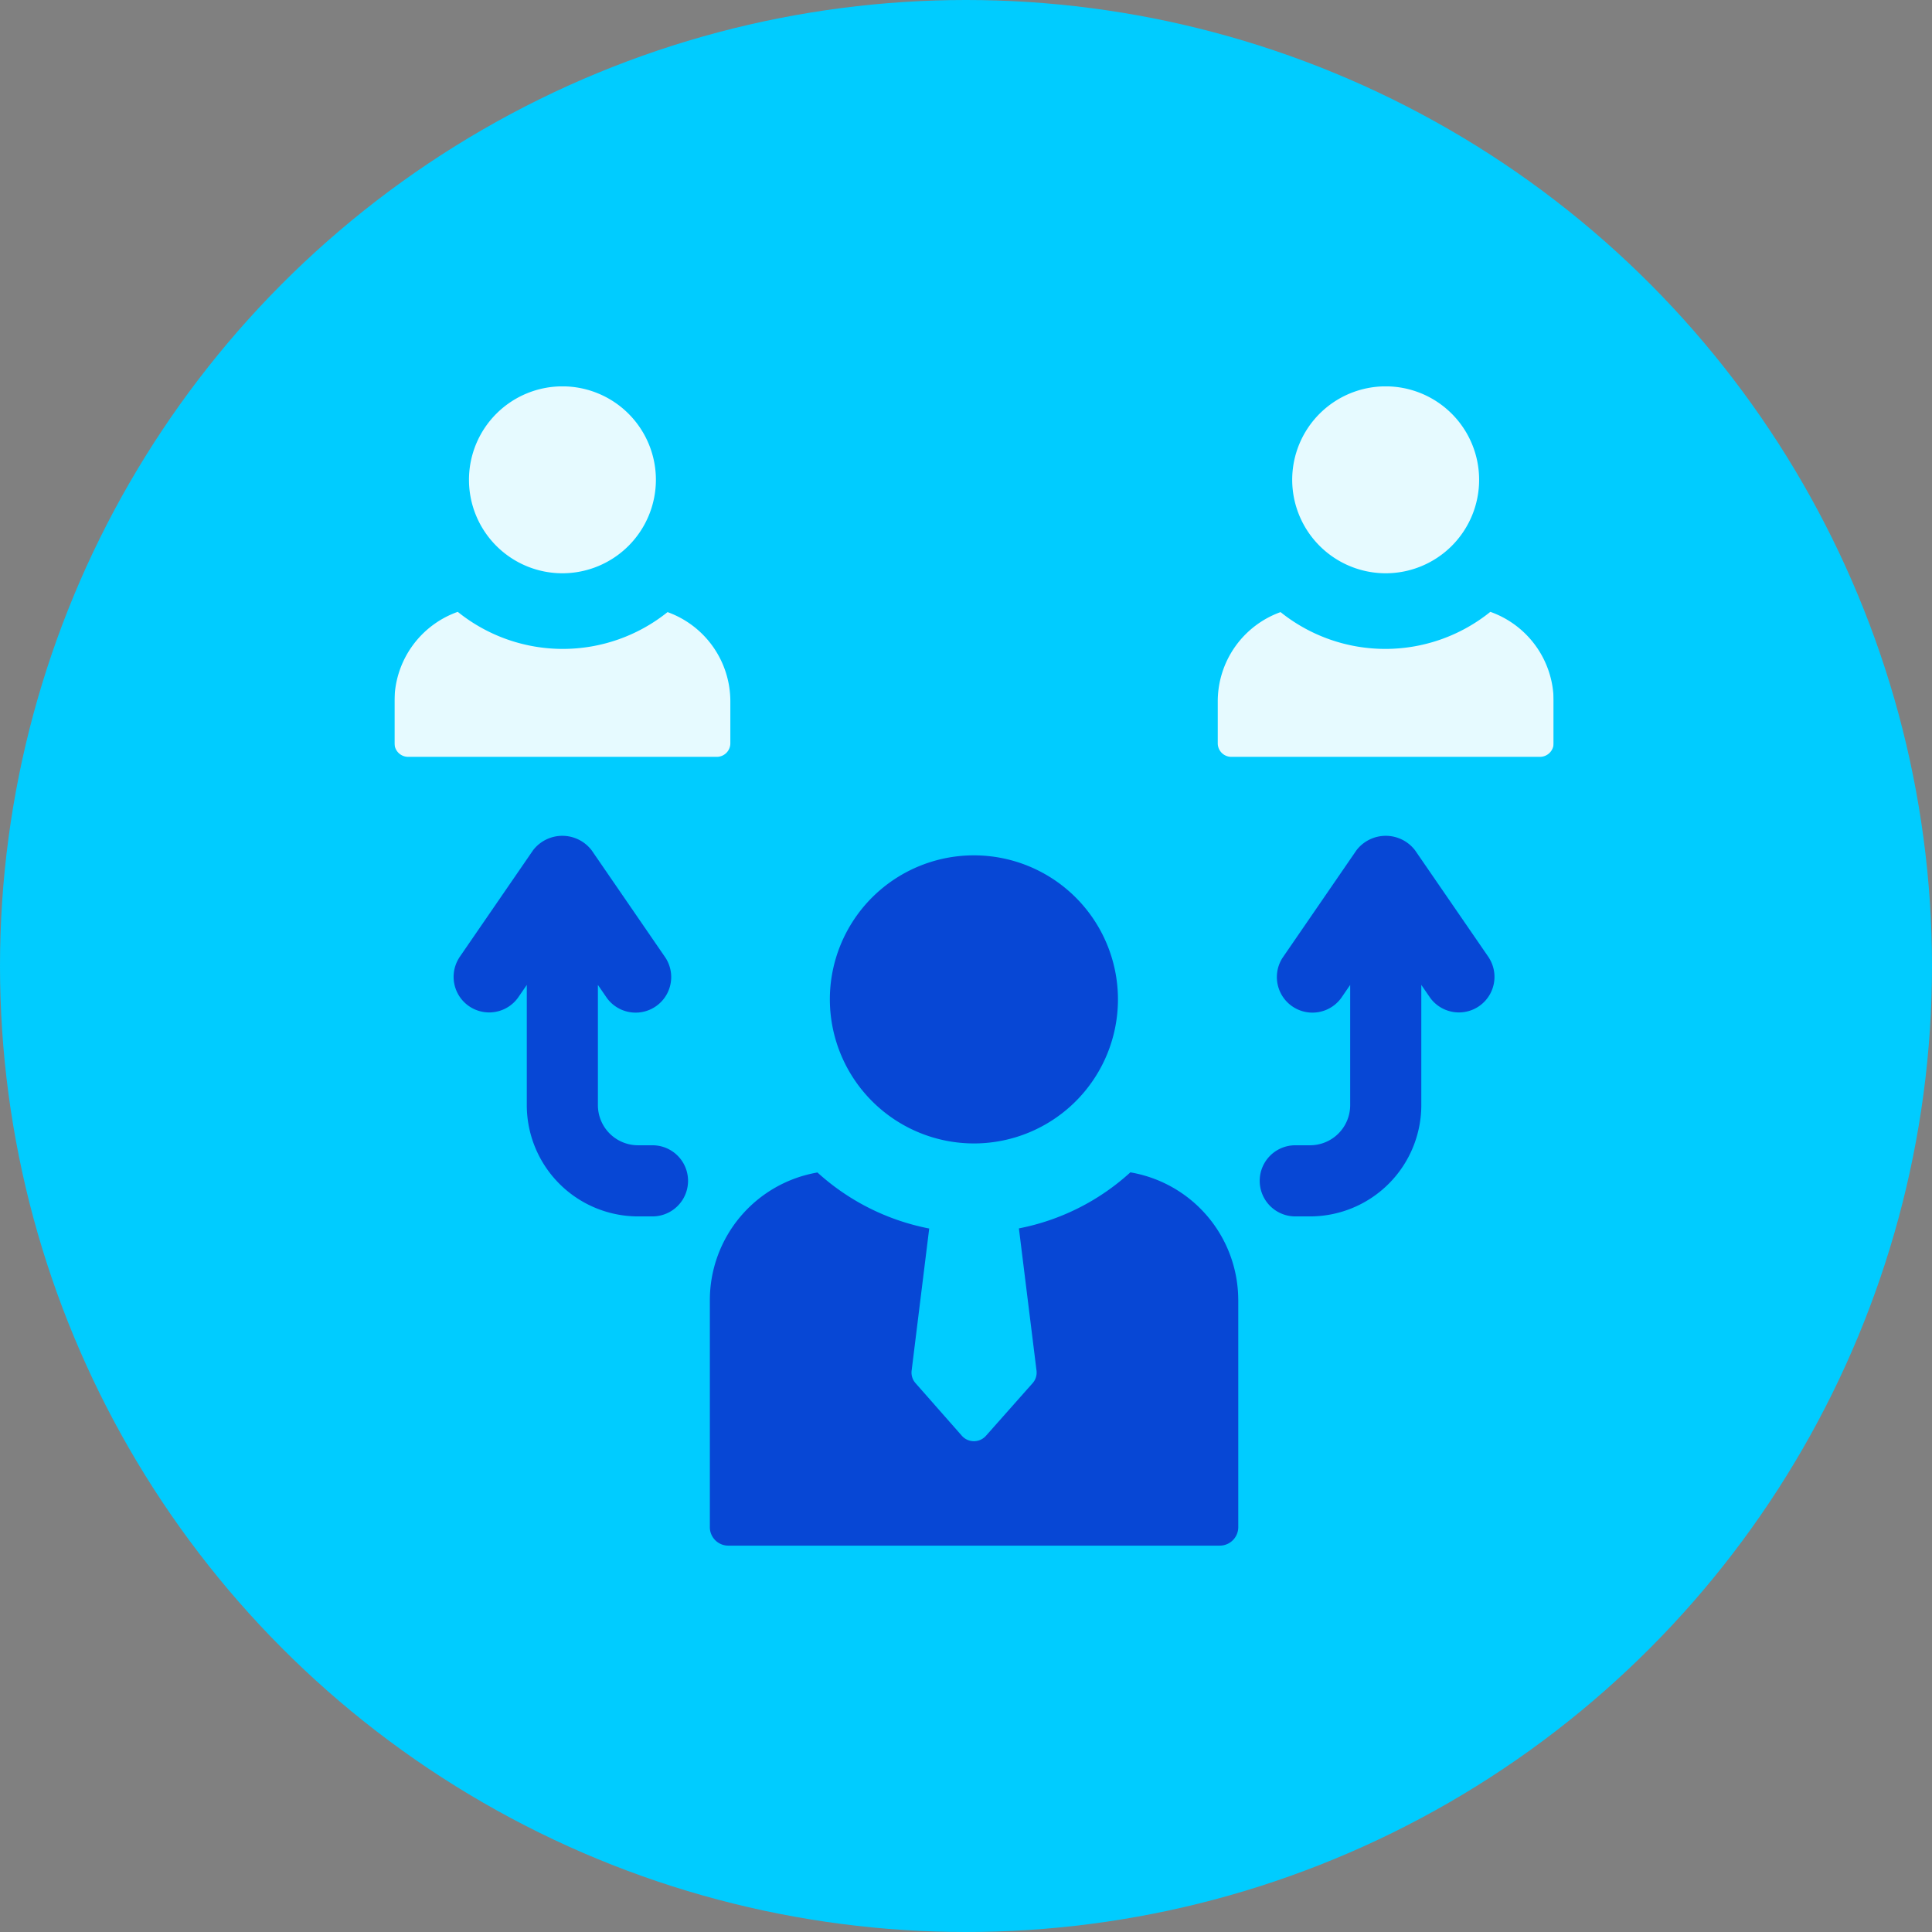 <svg xmlns="http://www.w3.org/2000/svg" xmlns:xlink="http://www.w3.org/1999/xlink" width="120" height="120" viewBox="0 0 120 120"><rect x="0" y="0" width="120" height="120" fill="#808080" stroke="none"/><defs><clipPath id="a"><rect width="72" height="72.005" fill="none"/></clipPath></defs><g transform="translate(-342 -12007)"><circle cx="60" cy="60" r="60" transform="translate(342 12007)" fill="#0cf"/><g transform="translate(366.5 12030.997)"><g clip-path="url(#a)"><path d="M97.95,170.228v14.111a1.15,1.15,0,0,1-1.166,1.166H66.276a1.146,1.146,0,0,1-1.147-1.166V170.228a8.051,8.051,0,0,1,6.683-7.9,14.385,14.385,0,0,0,6.942,3.48l-1.092,8.827a.986.986,0,0,0,.241.777l2.869,3.258a1,1,0,0,0,1.518,0l2.888-3.258a.988.988,0,0,0,.241-.777L84.325,165.8a14.323,14.323,0,0,0,6.923-3.48,8.05,8.05,0,0,1,6.7,7.9" transform="translate(-45.539 -113.5)" fill="#0747d5"/><path d="M98.859,114.739a8.947,8.947,0,1,0-8.946-8.947,8.957,8.957,0,0,0,8.946,8.947" transform="translate(-62.869 -67.715)" fill="#0747d5"/><path d="M192.91,100.364,188.326,93.7a2.292,2.292,0,0,0-3.64,0l-4.584,6.669a2.209,2.209,0,0,0,3.641,2.5l.554-.807v7.47a2.492,2.492,0,0,1-2.49,2.49h-.92a2.209,2.209,0,0,0,0,4.418h.92a6.916,6.916,0,0,0,6.908-6.908v-7.47l.555.807a2.209,2.209,0,0,0,3.64-2.5" transform="translate(-124.935 -64.884)" fill="#0747d5"/><path d="M12.479,100.364,17.062,93.7a2.292,2.292,0,0,1,3.64,0l4.584,6.669a2.209,2.209,0,0,1-3.641,2.5l-.554-.807v7.47a2.492,2.492,0,0,0,2.49,2.49h.9a2.209,2.209,0,0,1,0,4.418h-.9a6.916,6.916,0,0,1-6.907-6.908v-7.47l-.555.807a2.209,2.209,0,0,1-3.64-2.5" transform="translate(-8.454 -64.884)" fill="#0747d5"/><g opacity="0.9"><path d="M191.175,11.61a5.805,5.805,0,1,0-5.8-5.805,5.812,5.812,0,0,0,5.8,5.805" transform="translate(-129.614)" fill="#fff"/><path d="M190.876,52.143v2.584a.852.852,0,0,1-.846.846H170.859a.842.842,0,0,1-.846-.846V52.143a5.893,5.893,0,0,1,3.9-5.56,10.4,10.4,0,0,0,13.031-.016,5.9,5.9,0,0,1,3.932,5.576" transform="translate(-118.876 -32.561)" fill="#fff"/><path d="M21.212,11.61a5.805,5.805,0,1,1,5.8-5.805,5.811,5.811,0,0,1-5.8,5.805" transform="translate(-10.773)" fill="#fff"/><path d="M0,52.143v2.584a.852.852,0,0,0,.846.846H20.017a.842.842,0,0,0,.846-.846V52.143a5.893,5.893,0,0,0-3.9-5.56,10.4,10.4,0,0,1-13.031-.016A5.9,5.9,0,0,0,0,52.143" transform="translate(0 -32.561)" fill="#fff"/></g></g></g></g></svg>